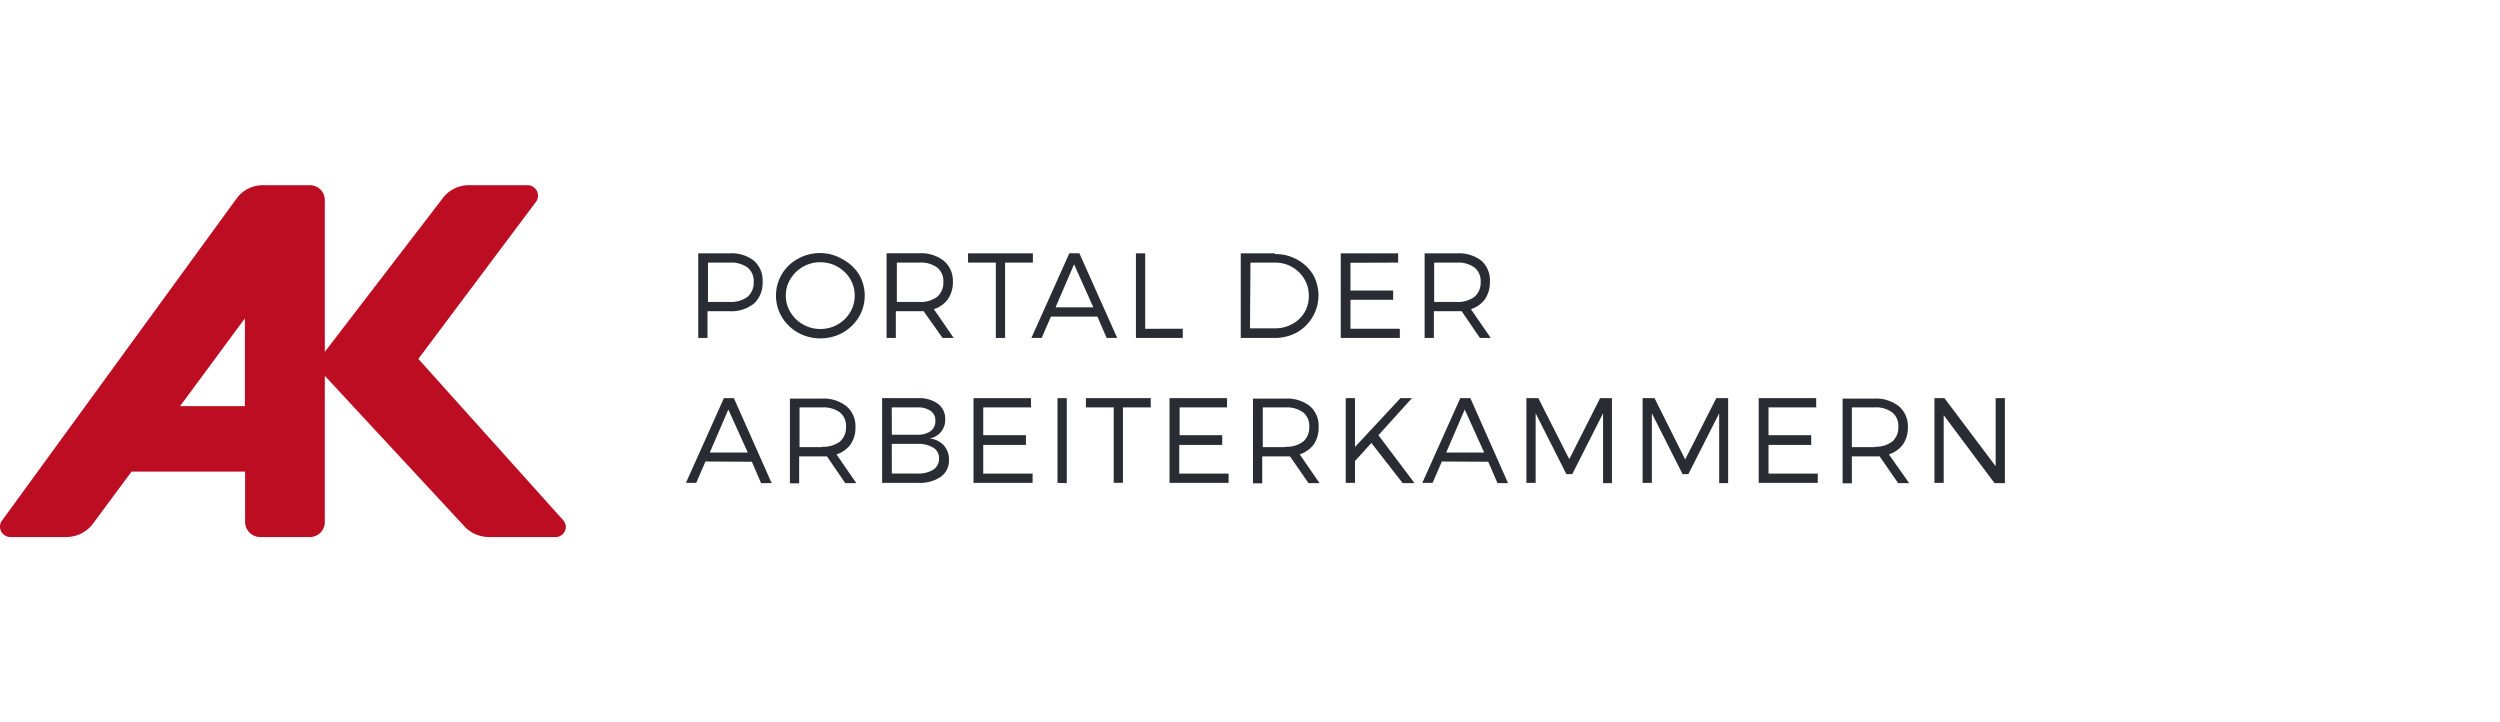 <svg id="Ebene_1" data-name="Ebene 1" xmlns="http://www.w3.org/2000/svg" viewBox="0 0 270 78"><defs><style>.cls-1{fill:#bd0d22;}.cls-2{fill:#2a2c33;}</style></defs><title>Zeichenfläche 1</title><g id="Ebene_2" data-name="Ebene 2"><g id="Ebene_1-2" data-name="Ebene 1-2"><path class="cls-1" d="M60.77,56.12,45.18,38.76,57.83,21.87a1.12,1.12,0,0,0-.12-1.59A1.07,1.07,0,0,0,57,20H50.63a3.54,3.54,0,0,0-2.71,1.27L35.08,38V21.62A1.61,1.61,0,0,0,33.48,20H28.4a3.51,3.51,0,0,0-2.85,1.44L.19,56.26A1.11,1.11,0,0,0,.5,57.81a1.13,1.13,0,0,0,.62.19H7.19A3.59,3.59,0,0,0,10,56.61l4.21-5.68H26.47v5.41A1.64,1.64,0,0,0,28.07,58h5.4a1.61,1.61,0,0,0,1.61-1.61h0V40.59L50.3,57A3.72,3.72,0,0,0,53,58h7a1.1,1.1,0,0,0,1.11-1.12A1.13,1.13,0,0,0,60.77,56.12ZM19.45,43.86l7-9.48v9.48Z"/><path class="cls-2" d="M78.85,27.36H75.41V36.5h1V33.61H78.8a3.86,3.86,0,0,0,2.63-.83,3,3,0,0,0,.93-2.35,2.83,2.83,0,0,0-.93-2.27,3.9,3.9,0,0,0-2.63-.8Zm-2.39,1h2.35a3,3,0,0,1,1.92.53,1.86,1.86,0,0,1,.67,1.56,2,2,0,0,1-.67,1.61,3,3,0,0,1-1.93.55H76.46Z"/><path class="cls-2" d="M88.61,27.33a4.86,4.86,0,0,0-2.42.61,4.52,4.52,0,0,0-1.74,6.31,4.68,4.68,0,0,0,1.74,1.68,5,5,0,0,0,4.82,0,4.83,4.83,0,0,0,1.74-1.68,4.54,4.54,0,0,0,0-4.65A4.75,4.75,0,0,0,91,28,4.8,4.8,0,0,0,88.61,27.33Zm0,1a3.65,3.65,0,0,1,1.85.48,3.74,3.74,0,0,1,1.35,1.3,3.47,3.47,0,0,1,.5,1.81,3.54,3.54,0,0,1-.5,1.82,3.72,3.72,0,0,1-3.2,1.79,3.76,3.76,0,0,1-3.23-1.79,3.36,3.36,0,0,1-.51-1.82,3.31,3.31,0,0,1,.51-1.81,3.75,3.75,0,0,1,3.22-1.79Z"/><path class="cls-2" d="M101.8,36.5H103l-2.14-3.11a3,3,0,0,0,1.52-1.09,3.21,3.21,0,0,0,.53-1.88,2.81,2.81,0,0,0-1-2.27,4,4,0,0,0-2.66-.8h-3.5V36.5h1V33.61h3Zm-2.51-3.89H96.86V28.36h2.43a3,3,0,0,1,1.92.53,1.86,1.86,0,0,1,.67,1.56,2,2,0,0,1-.67,1.61A3,3,0,0,1,99.29,32.61Z"/><path class="cls-2" d="M111.55,28.36v-1h-7v1h3V36.5h1V28.36Z"/><path class="cls-2" d="M118.52,34.19l1,2.31h1.14l-4.09-9.15h-1.08l-4.1,9.15h1.11l1-2.31Zm-.44-1H114l2-4.64Z"/><path class="cls-2" d="M123.68,35.51V27.36h-1V36.5h5.06v-1Z"/><path class="cls-2" d="M137.7,27.36H134V36.5h3.66a5,5,0,0,0,2.41-.6,4.6,4.6,0,0,0,1.73-6.26l0,0a4.58,4.58,0,0,0-1.7-1.6,4.77,4.77,0,0,0-2.39-.6Zm-2.65,1h2.63a3.65,3.65,0,0,1,3.18,1.76,3.43,3.43,0,0,1,.49,1.82,3.35,3.35,0,0,1-1.8,3.06,3.72,3.72,0,0,1-1.84.46H135Z"/><path class="cls-2" d="M151,28.36v-1H144.8V36.5h6.38v-1h-5.33V32.38h4.61v-1h-4.61v-3Z"/><path class="cls-2" d="M159.83,36.5H161l-2.14-3.11a3,3,0,0,0,1.52-1.09,3.21,3.21,0,0,0,.53-1.88,2.84,2.84,0,0,0-.91-2.26,4,4,0,0,0-2.66-.8h-3.48V36.5h1V33.61h3Zm-2.51-3.89h-2.43V28.36h2.43a3,3,0,0,1,1.92.53,1.86,1.86,0,0,1,.67,1.56,2,2,0,0,1-.67,1.61A3,3,0,0,1,157.32,32.61Z"/><path class="cls-2" d="M81.2,49.87l1,2.31h1.14L79.26,43H78.18l-4.1,9.15h1.11l1-2.31Zm-.44-1h-4.1l2-4.64Z"/><path class="cls-2" d="M91.29,52.18h1.19l-2.14-3.11A2.94,2.94,0,0,0,91.86,48a3.21,3.21,0,0,0,.53-1.88,2.81,2.81,0,0,0-1-2.27,4,4,0,0,0-2.66-.8H85.31V52.2h1V49.29h3Zm-2.51-3.89H86.35V44h2.43a3.06,3.06,0,0,1,1.92.53,1.86,1.86,0,0,1,.67,1.56,2,2,0,0,1-.67,1.61,3,3,0,0,1-1.92.55Z"/><path class="cls-2" d="M99.12,43H95.27v9.15h3.92a4,4,0,0,0,2.42-.66,2.14,2.14,0,0,0,.88-1.82,2.28,2.28,0,0,0-.55-1.56,2.49,2.49,0,0,0-1.54-.76,2,2,0,0,0,1.68-2.06,2,2,0,0,0-.78-1.68A3.46,3.46,0,0,0,99.12,43Zm-2.81,1h2.76a2.37,2.37,0,0,1,1.44.38,1.25,1.25,0,0,1,.51,1.07,1.32,1.32,0,0,1-.51,1.11,2.38,2.38,0,0,1-1.44.39H96.32Zm0,3.94h2.76a3.1,3.1,0,0,1,1.73.41,1.33,1.33,0,0,1,.62,1.16,1.4,1.4,0,0,1-.62,1.21,3,3,0,0,1-1.74.42H96.32Z"/><path class="cls-2" d="M111.35,44V43h-6.21v9.15h6.38v-1h-5.33v-3.1h4.61V47h-4.61V44Z"/><path class="cls-2" d="M115.21,52.18V43h-1v9.15Z"/><path class="cls-2" d="M124.28,44V43h-7v1h3v8.14h1V44Z"/><path class="cls-2" d="M132.52,44V43h-6.21v9.15h6.38v-1h-5.33v-3.1H132V47H127.4V44Z"/><path class="cls-2" d="M141.32,52.18h1.19l-2.14-3.11A3,3,0,0,0,141.88,48a3.21,3.21,0,0,0,.53-1.88,2.81,2.81,0,0,0-.95-2.27,4,4,0,0,0-2.66-.8h-3.48V52.2h1V49.29h3Zm-2.51-3.89h-2.43V44h2.43a3,3,0,0,1,1.92.53,1.86,1.86,0,0,1,.67,1.56,2,2,0,0,1-.67,1.61,3,3,0,0,1-1.92.55Z"/><path class="cls-2" d="M151.49,52.18h1.28L148.87,47l3.62-4h-1.24l-4.91,5.27V43h-1v9.15h1V49.79l1.77-1.95Z"/><path class="cls-2" d="M160.73,49.87l1,2.31h1.14L158.8,43h-1.09l-4.1,9.15h1.11l1-2.31Zm-.44-1h-4.1l2-4.64Z"/><path class="cls-2" d="M174.09,52.18V43h-1.28l-3.33,6.59L166.14,43h-1.29v9.15h1V44.64l3.32,6.57h.63l3.33-6.57v7.54Z"/><path class="cls-2" d="M186.64,52.18V43h-1.28L182,49.62,178.69,43H177.4v9.15h1V44.64l3.32,6.57h.62l3.33-6.57v7.54Z"/><path class="cls-2" d="M196.15,44V43h-6.21v9.15h6.38v-1H191v-3.1h4.61V47H191V44Z"/><path class="cls-2" d="M205,52.18h1.19L204,49.07A3,3,0,0,0,205.52,48a3.21,3.21,0,0,0,.53-1.88,2.81,2.81,0,0,0-1-2.27,4,4,0,0,0-2.66-.8H199V52.2h1V49.29h3Zm-2.51-3.89H200V44h2.43a3,3,0,0,1,1.92.53,1.86,1.86,0,0,1,.67,1.56,2,2,0,0,1-.67,1.61,3,3,0,0,1-1.92.55Z"/><path class="cls-2" d="M216.53,52.18V43h-1v7.35L210,43h-1.08v9.15h1V44.84l5.49,7.34Z"/></g></g></svg>